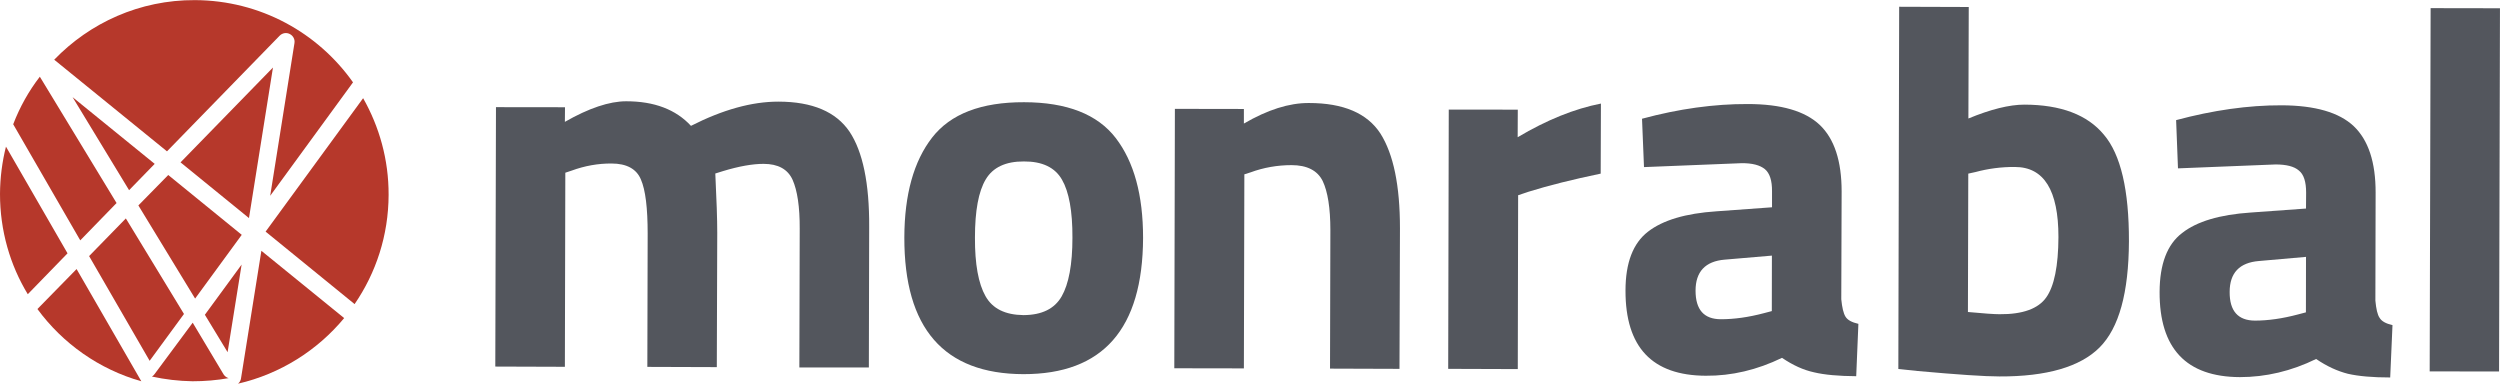 <?xml version="1.0" encoding="UTF-8"?>
<svg xmlns="http://www.w3.org/2000/svg" xmlns:xlink="http://www.w3.org/1999/xlink" width="85.04pt" height="13.05pt" viewBox="0 0 85.04 13.05" version="1.1">
<defs>
<clipPath id="clip1">
  <path d="M 8 8 L 12 8 L 12 13.051 L 8 13.051 Z M 8 8 "/>
</clipPath>
<clipPath id="clip2">
  <path d="M 82 0 L 85.039 0 L 85.039 13 L 82 13 Z M 82 0 "/>
</clipPath>
</defs>
<g id="surface1">
<path style=" stroke:none;fill-rule:nonzero;fill:rgb(71.399%,21.999%,16.899%);fill-opacity:1;" d="M 3.965 6.906 L 1.355 2.609 C 0.977 3.098 0.672 3.645 0.449 4.227 L 2.73 8.176 L 3.965 6.906 "/>
<path style=" stroke:none;fill-rule:nonzero;fill:rgb(71.399%,21.999%,16.899%);fill-opacity:1;" d="M 5.262 5.574 L 2.469 3.305 L 4.391 6.469 Z M 5.262 5.574 "/>
<path style=" stroke:none;fill-rule:nonzero;fill:rgb(71.399%,21.999%,16.899%);fill-opacity:1;" d="M 0.203 4.988 C 0.074 5.5 0.004 6.039 0 6.594 C 0 7.844 0.34 9.012 0.945 10.008 L 2.297 8.617 L 0.203 4.988 "/>
<path style=" stroke:none;fill-rule:nonzero;fill:rgb(71.399%,21.999%,16.899%);fill-opacity:1;" d="M 5.723 5.953 L 4.707 6.988 L 6.637 10.156 L 8.223 7.988 L 5.723 5.953 "/>
<path style=" stroke:none;fill-rule:nonzero;fill:rgb(71.399%,21.999%,16.899%);fill-opacity:1;" d="M 6.258 10.68 L 4.281 7.43 L 3.031 8.711 L 5.09 12.273 L 6.258 10.68 "/>
<path style=" stroke:none;fill-rule:nonzero;fill:rgb(71.399%,21.999%,16.899%);fill-opacity:1;" d="M 8.219 9 L 6.969 10.707 L 7.742 11.98 Z M 8.219 9 "/>
<path style=" stroke:none;fill-rule:nonzero;fill:rgb(71.399%,21.999%,16.899%);fill-opacity:1;" d="M 7.605 12.734 L 6.555 10.977 L 5.254 12.73 C 5.23 12.766 5.199 12.789 5.168 12.809 C 5.613 12.906 6.074 12.961 6.547 12.969 C 6.969 12.969 7.379 12.934 7.777 12.863 C 7.707 12.844 7.645 12.797 7.605 12.734 "/>
<path style=" stroke:none;fill-rule:nonzero;fill:rgb(71.399%,21.999%,16.899%);fill-opacity:1;" d="M 9.285 2.297 L 6.141 5.523 L 8.469 7.418 Z M 9.285 2.297 "/>
<path style=" stroke:none;fill-rule:nonzero;fill:rgb(71.399%,21.999%,16.899%);fill-opacity:1;" d="M 4.805 12.965 L 2.605 9.152 L 1.273 10.512 C 2.137 11.688 3.371 12.562 4.805 12.969 C 4.805 12.965 4.805 12.965 4.805 12.965 "/>
<g clip-path="url(#clip1)" clip-rule="nonzero">
<path style=" stroke:none;fill-rule:nonzero;fill:rgb(71.399%,21.999%,16.899%);fill-opacity:1;" d="M 8.891 8.531 L 8.199 12.867 C 8.191 12.941 8.152 13.004 8.098 13.051 C 9.535 12.719 10.797 11.918 11.707 10.82 L 8.891 8.531 "/>
</g>
<path style=" stroke:none;fill-rule:nonzero;fill:rgb(71.399%,21.999%,16.899%);fill-opacity:1;" d="M 5.68 5.148 L 9.512 1.215 C 9.605 1.121 9.742 1.098 9.855 1.156 C 9.973 1.215 10.039 1.34 10.016 1.469 L 9.191 6.66 L 12.008 2.801 C 10.816 1.113 8.852 0.012 6.629 0.004 C 4.75 -0.004 3.055 0.777 1.844 2.031 L 5.68 5.148 "/>
<path style=" stroke:none;fill-rule:nonzero;fill:rgb(71.399%,21.999%,16.899%);fill-opacity:1;" d="M 12.062 10.344 C 12.789 9.285 13.215 8.008 13.219 6.629 C 13.223 5.43 12.902 4.309 12.352 3.34 L 9.035 7.879 L 12.062 10.344 "/>
<path style=" stroke:none;fill-rule:nonzero;fill:rgb(32.5%,33.699%,36.499%);fill-opacity:1;" d="M 19.215 12.477 L 16.848 12.469 L 16.871 3.645 L 19.219 3.648 L 19.215 4.145 C 20.027 3.68 20.727 3.445 21.301 3.445 C 22.254 3.445 22.988 3.723 23.504 4.281 C 24.586 3.73 25.578 3.457 26.473 3.457 C 27.637 3.457 28.441 3.805 28.898 4.48 C 29.348 5.156 29.574 6.234 29.566 7.719 L 29.555 12.5 L 27.191 12.5 L 27.203 7.781 C 27.207 7.031 27.121 6.477 26.961 6.117 C 26.797 5.754 26.465 5.574 25.973 5.574 C 25.594 5.574 25.137 5.656 24.594 5.82 L 24.332 5.902 C 24.375 6.789 24.398 7.457 24.398 7.918 L 24.383 12.488 L 22.02 12.48 L 22.031 7.949 C 22.031 7.078 21.957 6.461 21.801 6.105 C 21.652 5.746 21.316 5.562 20.801 5.562 C 20.344 5.559 19.887 5.641 19.441 5.805 L 19.23 5.875 L 19.215 12.477 "/>
<path style=" stroke:none;fill-rule:nonzero;fill:rgb(32.5%,33.699%,36.499%);fill-opacity:1;" d="M 42.312 12.531 L 39.945 12.527 L 39.965 3.703 L 42.312 3.707 L 42.312 4.203 C 43.117 3.734 43.852 3.5 44.523 3.504 C 45.699 3.504 46.508 3.852 46.957 4.543 C 47.402 5.246 47.621 6.316 47.621 7.762 L 47.605 12.547 L 45.242 12.539 L 45.254 7.828 C 45.254 7.074 45.164 6.516 44.992 6.156 C 44.816 5.801 44.461 5.617 43.934 5.617 C 43.453 5.617 42.984 5.699 42.539 5.863 L 42.328 5.93 L 42.312 12.531 "/>
<path style=" stroke:none;fill-rule:nonzero;fill:rgb(32.5%,33.699%,36.499%);fill-opacity:1;" d="M 49.262 12.547 L 49.281 3.727 L 51.629 3.73 L 51.625 4.668 C 52.617 4.078 53.559 3.699 54.457 3.523 L 54.449 5.906 C 53.496 6.105 52.676 6.309 51.992 6.523 L 51.641 6.641 L 51.629 12.555 L 49.262 12.547 "/>
<path style=" stroke:none;fill-rule:nonzero;fill:rgb(32.5%,33.699%,36.499%);fill-opacity:1;" d="M 62.645 6.512 L 62.633 10.18 C 62.66 10.461 62.707 10.66 62.777 10.773 C 62.848 10.887 62.992 10.965 63.215 11.016 L 63.141 12.797 C 62.543 12.793 62.059 12.75 61.703 12.664 C 61.344 12.586 60.984 12.422 60.617 12.172 C 59.773 12.582 58.902 12.789 58.023 12.781 C 56.199 12.773 55.289 11.812 55.293 9.883 C 55.293 8.938 55.551 8.273 56.055 7.883 C 56.562 7.488 57.34 7.258 58.387 7.188 L 60.277 7.051 L 60.277 6.508 C 60.281 6.145 60.199 5.891 60.035 5.754 C 59.867 5.617 59.605 5.547 59.238 5.551 L 55.922 5.684 L 55.855 4.039 C 57.113 3.699 58.312 3.535 59.449 3.539 C 60.586 3.539 61.402 3.777 61.902 4.25 C 62.398 4.723 62.645 5.477 62.645 6.512 M 58.668 8.832 C 58.008 8.887 57.676 9.242 57.676 9.887 C 57.676 10.535 57.961 10.859 58.539 10.859 C 58.988 10.859 59.473 10.793 60.004 10.652 L 60.27 10.582 L 60.273 8.695 L 58.668 8.832 "/>
<path style=" stroke:none;fill-rule:nonzero;fill:rgb(32.5%,33.699%,36.499%);fill-opacity:1;" d="M 68.863 3.559 C 70.098 3.562 71.004 3.902 71.566 4.582 C 72.141 5.258 72.422 6.469 72.418 8.211 C 72.41 9.957 72.082 11.156 71.418 11.82 C 70.762 12.477 69.621 12.812 68.012 12.805 C 67.508 12.805 66.582 12.742 65.238 12.621 L 64.574 12.551 L 64.602 0.23 L 66.969 0.238 L 66.957 4.031 C 67.711 3.719 68.348 3.559 68.863 3.559 M 68.016 10.688 C 68.805 10.695 69.336 10.5 69.605 10.117 C 69.875 9.738 70.016 9.051 70.02 8.062 C 70.02 6.477 69.531 5.68 68.539 5.68 C 68.07 5.676 67.621 5.738 67.199 5.852 L 66.953 5.906 L 66.941 10.613 C 67.48 10.664 67.84 10.688 68.016 10.688 "/>
<path style=" stroke:none;fill-rule:nonzero;fill:rgb(32.5%,33.699%,36.499%);fill-opacity:1;" d="M 80.809 6.555 L 80.801 10.227 C 80.828 10.512 80.871 10.707 80.945 10.812 C 81.012 10.926 81.156 11.008 81.383 11.059 L 81.305 12.84 C 80.707 12.84 80.227 12.797 79.867 12.715 C 79.512 12.625 79.152 12.461 78.785 12.211 C 77.941 12.625 77.07 12.828 76.191 12.828 C 74.367 12.82 73.453 11.855 73.461 9.926 C 73.465 8.988 73.715 8.316 74.227 7.926 C 74.73 7.531 75.508 7.301 76.555 7.23 L 78.441 7.094 L 78.445 6.551 C 78.445 6.184 78.367 5.934 78.199 5.801 C 78.039 5.66 77.77 5.594 77.406 5.594 L 74.086 5.727 L 74.023 4.086 C 75.277 3.75 76.477 3.578 77.613 3.582 C 78.75 3.586 79.57 3.824 80.066 4.293 C 80.562 4.766 80.812 5.52 80.809 6.555 M 76.836 8.879 C 76.18 8.934 75.844 9.281 75.844 9.93 C 75.84 10.582 76.129 10.902 76.703 10.906 C 77.152 10.906 77.645 10.836 78.172 10.695 L 78.438 10.625 L 78.441 8.738 L 76.836 8.879 "/>
<g clip-path="url(#clip2)" clip-rule="nonzero">
<path style=" stroke:none;fill-rule:nonzero;fill:rgb(32.5%,33.699%,36.499%);fill-opacity:1;" d="M 82.648 12.633 L 82.68 0.277 L 85.039 0.281 L 85.008 12.637 L 82.648 12.633 "/>
</g>
<path style=" stroke:none;fill-rule:nonzero;fill:rgb(32.5%,33.699%,36.499%);fill-opacity:1;" d="M 31.707 4.68 C 32.332 3.875 33.375 3.473 34.836 3.477 C 36.293 3.48 37.332 3.887 37.953 4.695 C 38.574 5.504 38.883 6.633 38.883 8.094 C 38.871 11.188 37.52 12.73 34.812 12.727 C 32.105 12.719 30.754 11.168 30.762 8.074 C 30.766 6.617 31.082 5.484 31.707 4.68 M 33.523 10.074 C 33.762 10.5 34.191 10.711 34.816 10.719 C 35.441 10.715 35.871 10.504 36.113 10.082 C 36.355 9.66 36.48 8.996 36.48 8.086 C 36.484 7.184 36.363 6.523 36.125 6.113 C 35.887 5.695 35.453 5.488 34.828 5.492 C 34.207 5.488 33.773 5.695 33.531 6.102 C 33.285 6.512 33.164 7.172 33.164 8.082 C 33.16 8.984 33.281 9.648 33.523 10.074 "/>
</g>
</svg>
